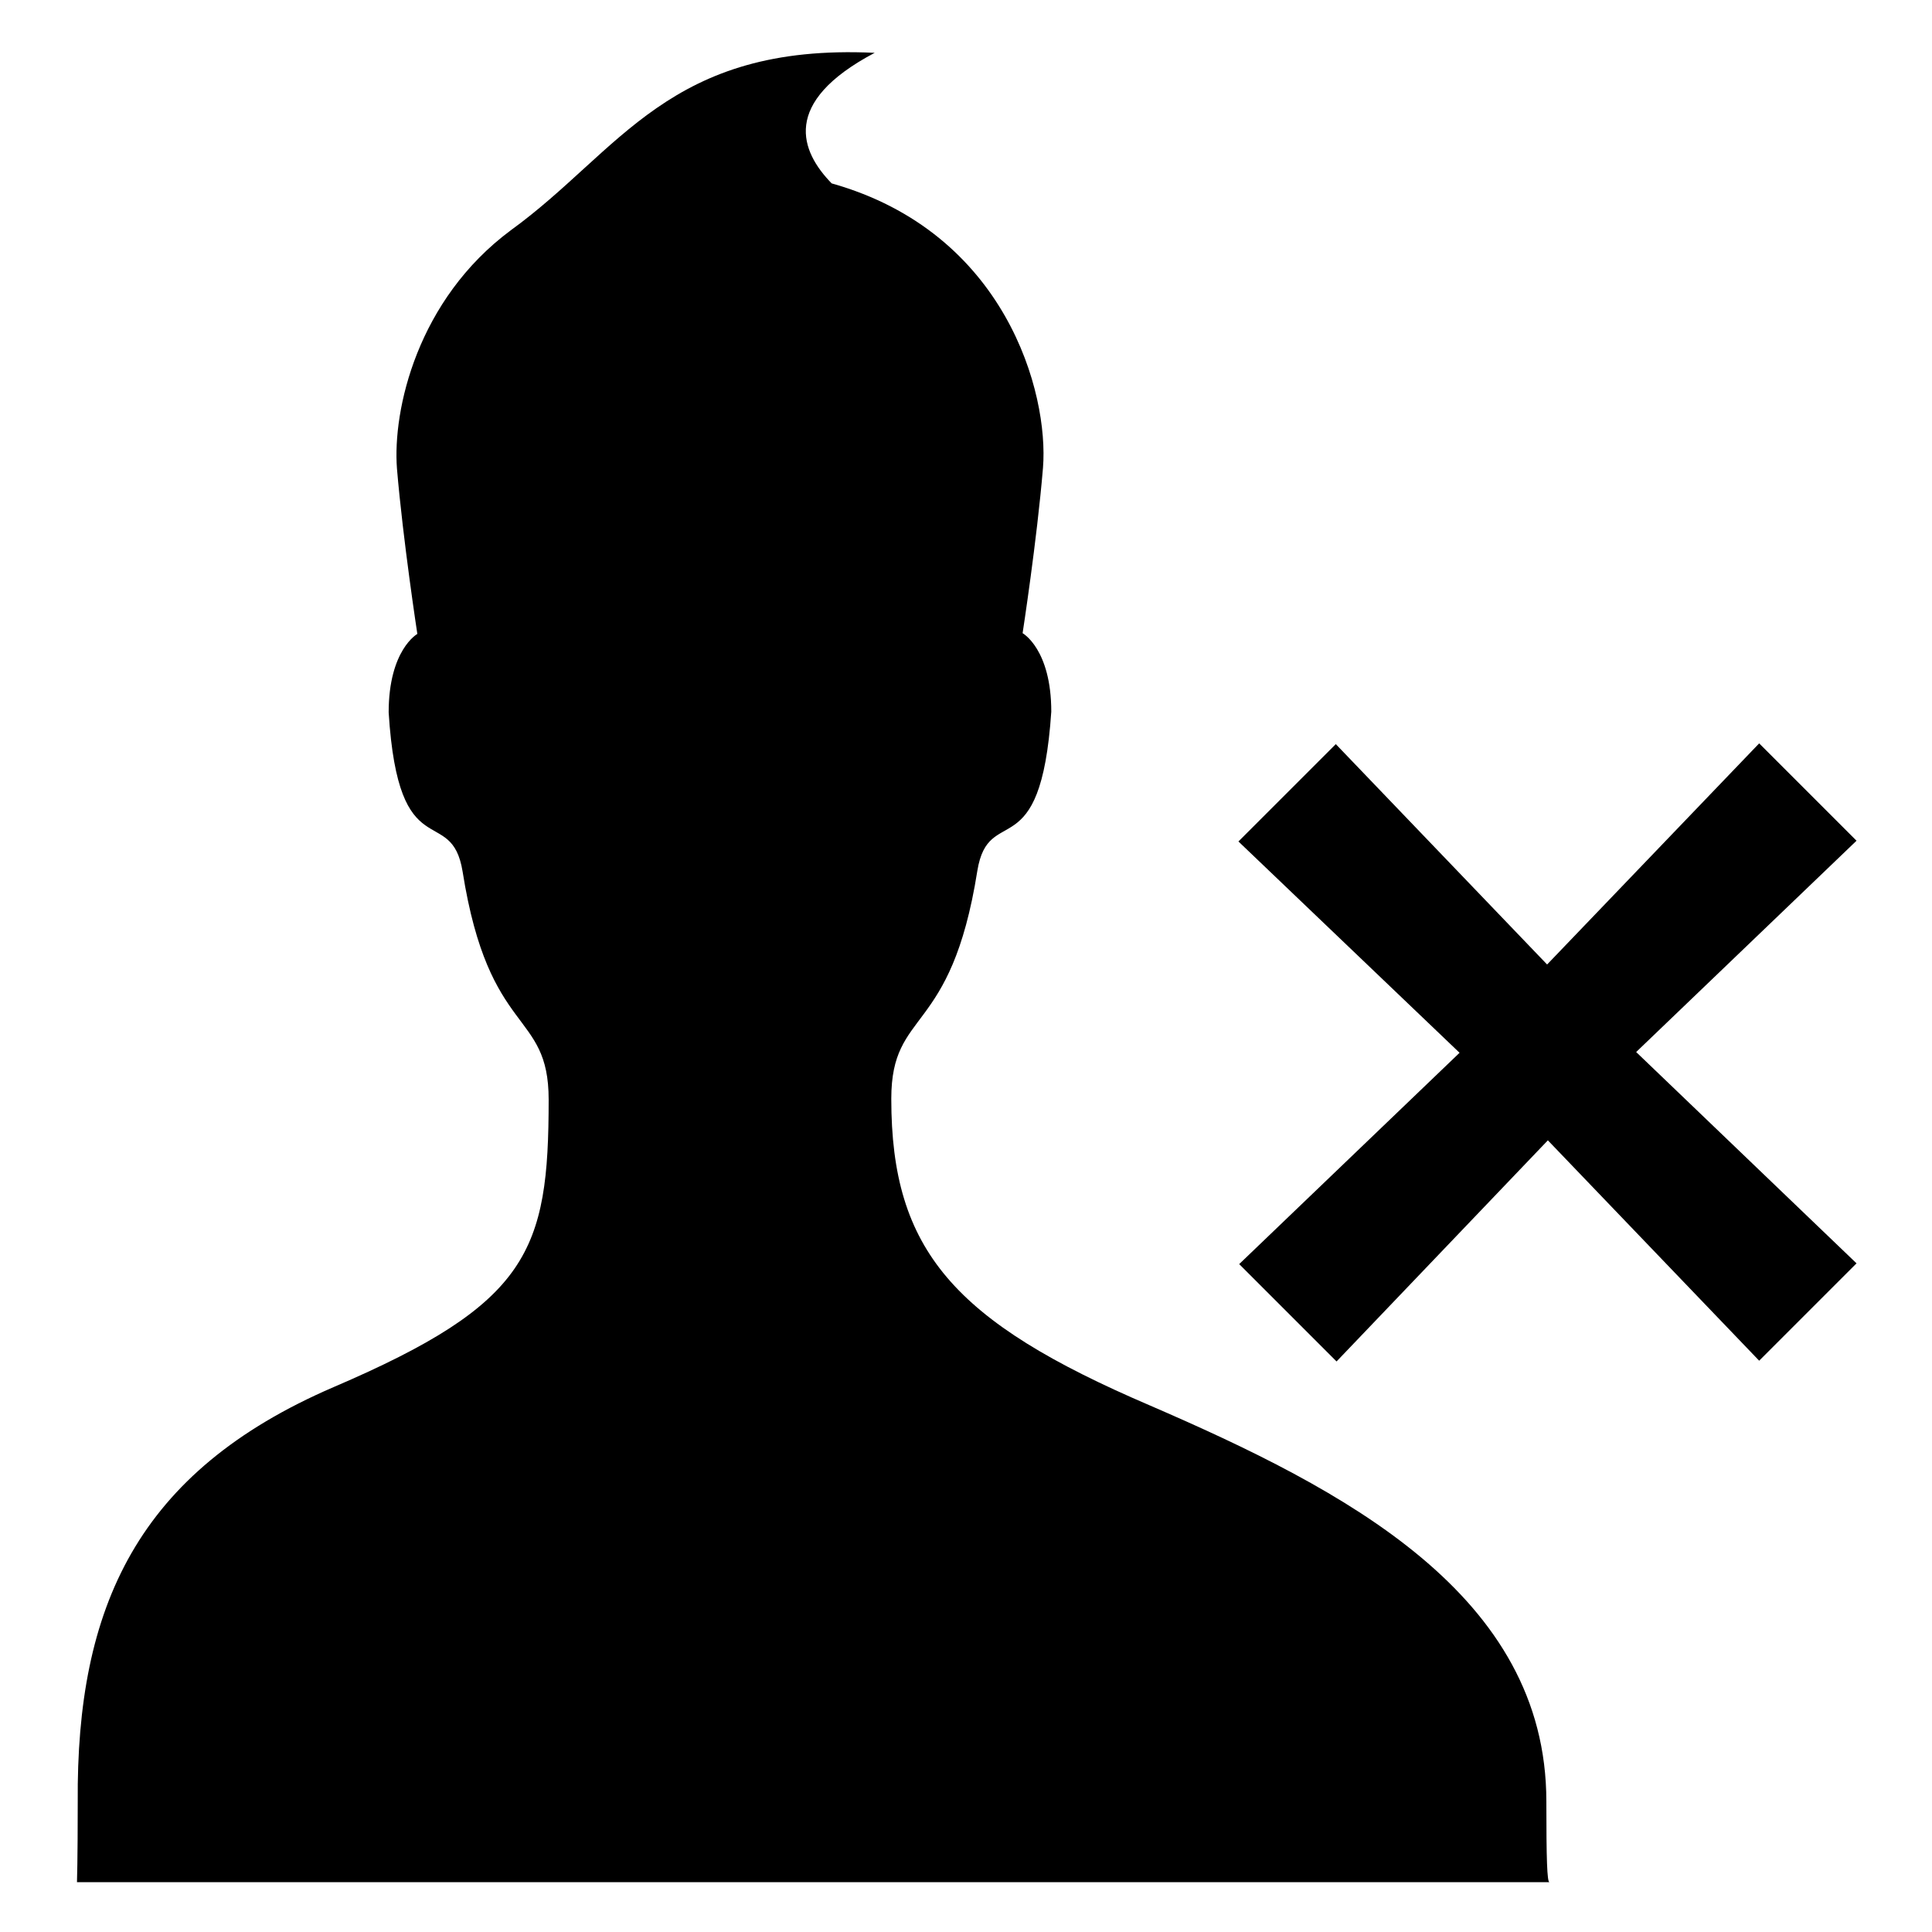 <?xml version="1.0" encoding="utf-8"?>
<!-- Svg Vector Icons : http://www.onlinewebfonts.com/icon -->
<!DOCTYPE svg PUBLIC "-//W3C//DTD SVG 1.1//EN" "http://www.w3.org/Graphics/SVG/1.1/DTD/svg11.dtd">
<svg version="1.1" xmlns="http://www.w3.org/2000/svg" xmlns:xlink="http://www.w3.org/1999/xlink" x="0px" y="0px" viewBox="0 0 256 256" enable-background="new 0 0 256 256" xml:space="preserve">
<g><g><path fill="#000000" d="M204.9,238.7c0-27.4-26.7-41.3-52.6-52.5c-25.9-11.1-34.2-20.5-34.2-40.6c0-12.1,7.9-8.1,11.4-30.2c1.5-9.2,8.4-0.1,9.8-21.1c0-8.3-3.8-10.4-3.8-10.4s1.9-12.3,2.7-21.9c0.8-9.9-4.9-31.2-28-37.7c-4.1-4.2-6.8-10.7,5.7-17.3c-27.3-1.3-33.7,13-48.2,23.5c-12.4,9.2-15.7,23.8-15.1,31.6c0.8,9.5,2.7,21.9,2.7,21.9s-3.8,2.1-3.8,10.4c1.3,20.9,8.3,11.9,9.8,21.1c3.5,22.1,11.4,18.2,11.4,30.2c0,20.1-2.6,27-28.5,38.1c-26,11.2-34.1,29.1-33.9,55c0,7.8-0.1,10.6-0.1,10.6h195.1C205,249.3,204.9,246.4,204.9,238.7z M205,127.8l-28-29.2l-12.9,12.9l29.3,28l-29.2,28l12.9,12.9l28-29.3l28,29.2l12.9-12.9l-29.2-28l29.2-28l-12.9-12.9L205,127.8z"/></g></g>
</svg>